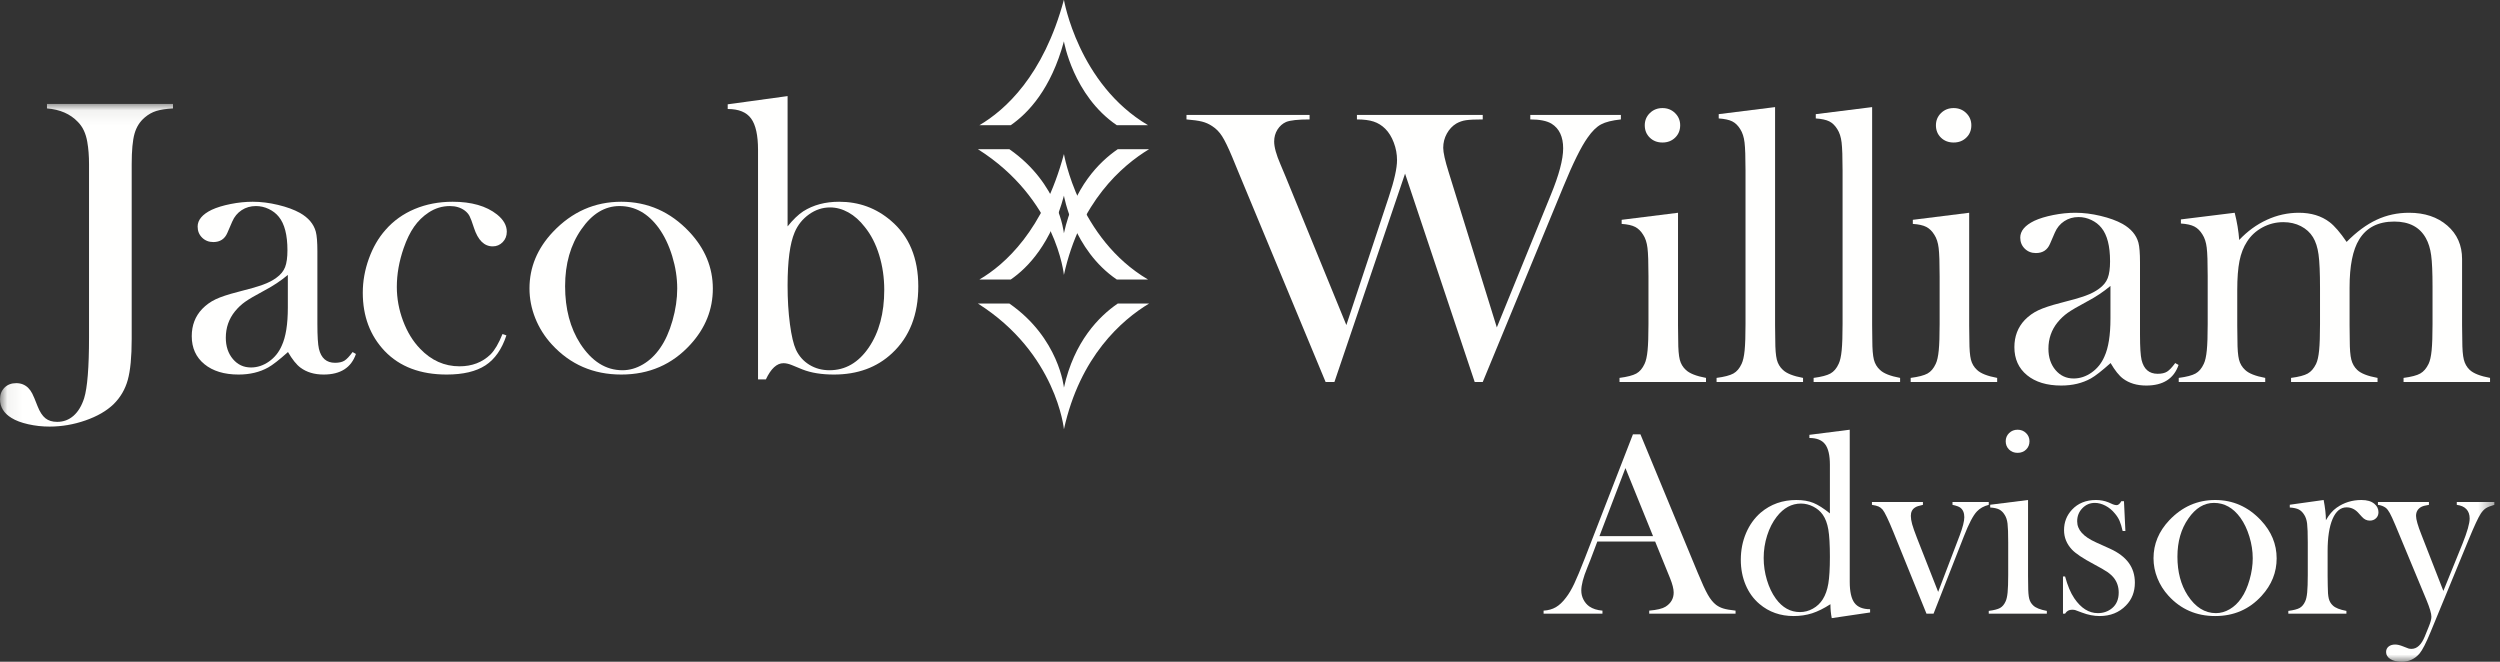 <?xml version="1.0" encoding="UTF-8"?>
<svg width="170px" height="45px" viewBox="0 0 170 45" version="1.1" xmlns="http://www.w3.org/2000/svg" xmlns:xlink="http://www.w3.org/1999/xlink">
    <rect x="0" y="0" width="170" height="45" fill="#333333" stroke="none"/>
    <!-- Generator: Sketch 52.5 (67469) - http://www.bohemiancoding.com/sketch -->
    <title>Partner Logos/Jacob William Logo_REV</title>
    <desc>Created with Sketch.</desc>
    <defs>
        <polygon id="path-1" points="0.06 0.066 169.616 0.066 169.616 38 0.06 38"></polygon>
    </defs>
    <g id="Carson-2019-Website" stroke="none" stroke-width="1" fill="none" fill-rule="evenodd">
        <g id="Partner-Logos/Jacob-William-Logo_REV" transform="translate(0, -1)">
            <path d="M112.407,37.457 L110.53,32.829 L108.762,37.457 L112.407,37.457 Z M118.018,42.728 L112.147,42.728 L112.147,42.523 C112.678,42.477 113.047,42.387 113.256,42.256 C113.625,42.023 113.81,41.701 113.81,41.291 C113.81,41.047 113.726,40.719 113.56,40.307 L113.407,39.932 L112.55,37.824 L108.618,37.824 L108.153,39.057 L107.931,39.611 C107.662,40.266 107.528,40.781 107.528,41.156 C107.528,41.377 107.577,41.582 107.676,41.773 C107.774,41.963 107.906,42.119 108.073,42.238 C108.306,42.398 108.604,42.494 108.967,42.523 L108.967,42.728 L104.964,42.728 L104.964,42.523 C105.279,42.506 105.557,42.428 105.795,42.291 C106.033,42.154 106.266,41.934 106.492,41.631 C106.683,41.387 106.868,41.072 107.05,40.687 C107.231,40.303 107.472,39.727 107.77,38.959 L111.04,30.533 L111.549,30.533 L115.436,39.924 C115.728,40.633 115.96,41.139 116.133,41.441 C116.306,41.746 116.493,41.975 116.695,42.131 C116.839,42.238 117.002,42.32 117.187,42.377 C117.371,42.434 117.648,42.482 118.018,42.523 L118.018,42.728 Z" id="Fill-1" fill="#FFFFFE"></path>
            <path d="M124.433,38.869 C124.433,38.041 124.397,37.42 124.326,37.006 C124.255,36.592 124.128,36.254 123.943,35.992 C123.783,35.766 123.568,35.584 123.298,35.447 C123.028,35.311 122.751,35.242 122.466,35.242 C121.831,35.242 121.282,35.539 120.819,36.135 C120.541,36.492 120.323,36.918 120.166,37.412 C120.009,37.906 119.93,38.416 119.93,38.941 C119.93,39.453 120.004,39.955 120.152,40.445 C120.301,40.938 120.502,41.359 120.758,41.711 C121.202,42.318 121.748,42.621 122.396,42.621 C122.703,42.621 122.997,42.545 123.276,42.389 C123.555,42.234 123.78,42.02 123.952,41.746 C124.131,41.461 124.255,41.107 124.326,40.687 C124.397,40.268 124.433,39.662 124.433,38.869 Z M124.559,43.033 C124.499,42.734 124.469,42.42 124.469,42.086 C124.029,42.371 123.614,42.576 123.225,42.703 C122.835,42.828 122.417,42.891 121.971,42.891 C121.066,42.891 120.293,42.619 119.651,42.076 C119.24,41.73 118.925,41.299 118.705,40.777 C118.485,40.256 118.375,39.686 118.375,39.066 C118.375,38.41 118.494,37.805 118.732,37.248 C118.97,36.691 119.303,36.227 119.731,35.857 C120.409,35.285 121.215,35 122.149,35 C122.602,35 122.987,35.066 123.309,35.197 C123.63,35.328 124.005,35.566 124.433,35.912 L124.433,32.607 C124.433,31.961 124.325,31.495 124.109,31.211 C123.894,30.926 123.537,30.783 123.039,30.783 L123.039,30.568 L125.782,30.221 L125.782,40.561 C125.782,41.232 125.89,41.711 126.104,41.996 C126.318,42.283 126.673,42.426 127.167,42.426 L127.167,42.648 L124.559,43.033 Z" id="Fill-2" fill="#FFFFFE"></path>
            <path d="M127.292,35.135 L130.759,35.135 L130.759,35.33 C130.496,35.385 130.317,35.443 130.223,35.51 C130.032,35.629 129.937,35.818 129.937,36.08 C129.937,36.24 129.966,36.428 130.025,36.643 C130.085,36.857 130.194,37.17 130.354,37.58 L131.795,41.248 L133.252,37.428 C133.466,36.863 133.573,36.443 133.573,36.17 C133.573,35.873 133.48,35.654 133.296,35.518 C133.201,35.447 133.025,35.385 132.77,35.33 L132.77,35.135 L135.235,35.135 L135.235,35.33 C134.901,35.414 134.634,35.562 134.431,35.777 C134.175,36.045 133.88,36.607 133.547,37.463 L131.482,42.728 L131,42.728 L128.757,37.195 C128.412,36.346 128.164,35.83 128.016,35.652 C127.933,35.557 127.84,35.486 127.738,35.441 C127.638,35.398 127.488,35.361 127.292,35.33 L127.292,35.135" id="Fill-3" fill="#FFFFFE"></path>
            <path d="M137.196,31.793 C136.963,31.793 136.77,31.719 136.617,31.569 C136.465,31.42 136.388,31.232 136.388,31.006 C136.388,30.786 136.466,30.6 136.621,30.447 C136.777,30.296 136.969,30.221 137.196,30.221 C137.424,30.221 137.616,30.296 137.771,30.447 C137.928,30.6 138.005,30.786 138.005,31.006 C138.005,31.232 137.929,31.42 137.776,31.569 C137.623,31.719 137.431,31.793 137.196,31.793 Z M135.334,35.322 L137.907,35 L137.907,40.146 L137.916,40.822 C137.916,41.227 137.939,41.521 137.987,41.709 C138.035,41.896 138.127,42.051 138.265,42.176 C138.431,42.336 138.738,42.459 139.185,42.541 L139.185,42.728 L135.235,42.728 L135.235,42.541 C135.593,42.494 135.849,42.428 136.004,42.342 C136.158,42.256 136.284,42.109 136.379,41.9 C136.444,41.766 136.491,41.559 136.518,41.283 C136.544,41.008 136.558,40.609 136.558,40.088 L136.558,37.893 C136.558,37.281 136.543,36.853 136.513,36.607 C136.483,36.361 136.418,36.162 136.316,36.008 C136.215,35.842 136.093,35.721 135.95,35.646 C135.808,35.574 135.602,35.527 135.334,35.51 L135.334,35.322 Z" id="Fill-4" fill="#FFFFFE"></path>
            <path d="M140.283,42.728 L140.283,40.201 L140.427,40.201 C140.593,40.82 140.801,41.314 141.051,41.684 C141.508,42.357 142.043,42.693 142.655,42.693 C143.029,42.693 143.353,42.58 143.626,42.353 C143.924,42.103 144.072,41.75 144.072,41.291 C144.072,40.916 143.965,40.588 143.751,40.307 C143.632,40.158 143.482,40.021 143.301,39.896 C143.12,39.771 142.815,39.596 142.388,39.369 C141.639,38.971 141.14,38.637 140.89,38.369 C140.533,37.988 140.355,37.547 140.355,37.047 C140.355,36.51 140.534,36.049 140.892,35.662 C141.302,35.221 141.848,35 142.526,35 C142.83,35 143.113,35.055 143.375,35.16 L143.679,35.295 C143.774,35.33 143.857,35.35 143.929,35.35 C144.042,35.35 144.149,35.26 144.251,35.08 L144.43,35.08 L144.527,37.109 L144.34,37.109 C144.274,36.822 144.205,36.594 144.131,36.42 C144.057,36.248 143.951,36.082 143.814,35.92 C143.63,35.693 143.416,35.518 143.173,35.389 C142.93,35.262 142.688,35.197 142.451,35.197 C142.118,35.197 141.835,35.318 141.601,35.559 C141.366,35.801 141.248,36.096 141.248,36.447 C141.248,36.74 141.354,37.004 141.565,37.238 C141.776,37.475 142.102,37.689 142.541,37.887 L143.486,38.314 C144.051,38.57 144.473,38.891 144.752,39.271 C145.031,39.652 145.171,40.102 145.171,40.621 C145.171,41.246 144.969,41.764 144.563,42.176 C144.099,42.652 143.503,42.891 142.776,42.891 C142.383,42.891 141.984,42.812 141.579,42.658 C141.317,42.557 141.159,42.498 141.105,42.482 C141.052,42.469 140.983,42.461 140.9,42.461 C140.691,42.461 140.534,42.551 140.427,42.728 L140.283,42.728" id="Fill-5" fill="#FFFFFE"></path>
            <path d="M148.065,38.855 C148.065,39.891 148.298,40.77 148.763,41.488 C149.287,42.291 149.927,42.693 150.684,42.693 C151.005,42.693 151.318,42.603 151.622,42.426 C151.926,42.248 152.188,41.998 152.408,41.676 C152.641,41.344 152.828,40.926 152.971,40.422 C153.114,39.92 153.186,39.434 153.186,38.963 C153.186,38.475 153.109,37.982 152.958,37.486 C152.806,36.988 152.602,36.562 152.346,36.205 C151.857,35.533 151.259,35.197 150.55,35.197 C149.877,35.197 149.296,35.551 148.808,36.26 C148.313,36.967 148.065,37.832 148.065,38.855 Z M146.439,38.959 C146.439,37.994 146.797,37.133 147.512,36.377 C148.382,35.459 149.421,35 150.63,35 C151.839,35 152.876,35.459 153.739,36.377 C154.454,37.139 154.812,38.002 154.812,38.967 C154.812,39.92 154.472,40.77 153.793,41.514 C152.959,42.432 151.904,42.891 150.63,42.891 C149.355,42.891 148.298,42.432 147.458,41.514 C147.131,41.156 146.879,40.758 146.703,40.316 C146.527,39.875 146.439,39.424 146.439,38.959 Z" id="Fill-6" fill="#FFFFFE"></path>
            <path d="M158.162,36.375 C158.376,36 158.617,35.717 158.886,35.527 C159.38,35.176 159.943,35 160.574,35 C160.962,35 161.256,35.086 161.459,35.26 C161.644,35.414 161.736,35.603 161.736,35.83 C161.736,35.998 161.681,36.135 161.57,36.24 C161.46,36.348 161.319,36.402 161.146,36.402 C160.943,36.402 160.768,36.318 160.619,36.152 L160.342,35.848 C160.122,35.617 159.862,35.5 159.564,35.5 C159.159,35.5 158.844,35.762 158.617,36.285 C158.392,36.809 158.278,37.539 158.278,38.473 L158.278,40.141 L158.287,40.818 C158.287,41.225 158.311,41.52 158.358,41.707 C158.406,41.895 158.498,42.051 158.636,42.176 C158.802,42.336 159.109,42.459 159.556,42.541 L159.556,42.728 L155.606,42.728 L155.606,42.541 C155.964,42.494 156.22,42.428 156.375,42.342 C156.529,42.256 156.655,42.109 156.75,41.9 C156.815,41.766 156.862,41.559 156.889,41.283 C156.915,41.008 156.929,40.609 156.929,40.088 L156.929,37.893 C156.929,37.281 156.914,36.853 156.884,36.607 C156.854,36.361 156.789,36.162 156.688,36.008 C156.586,35.842 156.464,35.721 156.321,35.646 C156.179,35.574 155.973,35.527 155.705,35.51 L155.705,35.322 L158.008,35 C158.11,35.535 158.162,35.994 158.162,36.375" id="Fill-7" fill="#FFFFFE"></path>
            <g id="Group-11" transform="translate(0, 8)">
                <mask id="mask-2" fill="white">
                    <use xlink:href="#path-1"></use>
                </mask>
                <g id="Clip-9"></g>
                <path d="M161.7,27.135 L165.167,27.135 L165.167,27.33 C164.922,27.367 164.747,27.414 164.64,27.473 C164.407,27.603 164.291,27.807 164.291,28.08 C164.291,28.318 164.412,28.744 164.655,29.355 L166.149,33.184 L167.454,29.963 C167.775,29.16 167.937,28.592 167.937,28.258 C167.937,27.99 167.862,27.779 167.713,27.621 C167.564,27.463 167.347,27.367 167.061,27.33 L167.061,27.135 L169.616,27.135 L169.616,27.33 C169.36,27.402 169.171,27.477 169.049,27.555 C168.927,27.631 168.809,27.754 168.696,27.92 C168.523,28.184 168.249,28.77 167.874,29.682 L165.282,35.971 C164.973,36.721 164.723,37.209 164.532,37.436 C164.211,37.813 163.803,38 163.308,38 C162.992,38 162.737,37.937 162.544,37.816 C162.351,37.693 162.254,37.535 162.254,37.338 C162.254,37.184 162.311,37.059 162.423,36.967 C162.536,36.875 162.685,36.828 162.868,36.828 C163.022,36.828 163.201,36.871 163.403,36.953 C163.599,37.031 163.726,37.078 163.781,37.098 C163.838,37.115 163.905,37.123 163.982,37.123 C164.351,37.123 164.65,36.846 164.882,36.289 L165.158,35.607 C165.276,35.32 165.336,35.1 165.336,34.943 C165.336,34.723 165.224,34.34 164.998,33.793 L163.146,29.338 L162.879,28.697 C162.719,28.316 162.593,28.045 162.504,27.885 C162.415,27.723 162.325,27.607 162.236,27.535 C162.087,27.424 161.908,27.355 161.7,27.33 L161.7,27.135" id="Fill-8" fill="#FFFFFE" mask="url(#mask-2)"></path>
                <path d="M11.763,0.066 L11.763,0.372 C11.292,0.399 10.915,0.457 10.631,0.545 C10.348,0.634 10.086,0.78 9.847,0.984 C9.509,1.269 9.276,1.636 9.148,2.089 C9.019,2.541 8.955,3.238 8.955,4.178 L8.955,16.06 C8.955,17.266 8.866,18.191 8.689,18.834 C8.511,19.477 8.188,20.029 7.718,20.49 C7.247,20.943 6.613,21.309 5.815,21.588 C5.017,21.867 4.2,22.008 3.367,22.008 C2.87,22.008 2.387,21.954 1.916,21.848 C1.446,21.741 1.069,21.6 0.785,21.422 C0.262,21.103 0,20.677 0,20.145 C0,19.825 0.103,19.563 0.306,19.359 C0.51,19.155 0.776,19.054 1.104,19.054 C1.424,19.054 1.695,19.16 1.916,19.373 C2.022,19.479 2.116,19.609 2.196,19.766 C2.275,19.92 2.395,20.207 2.555,20.623 C2.706,21.005 2.883,21.277 3.087,21.441 C3.291,21.605 3.557,21.687 3.886,21.687 C4.312,21.687 4.682,21.551 4.997,21.275 C5.312,21 5.553,20.602 5.722,20.078 C5.943,19.359 6.054,17.98 6.054,15.94 L6.054,4.165 C6.054,3.605 6.015,3.1 5.935,2.647 C5.837,2.071 5.624,1.619 5.296,1.291 C4.781,0.749 4.081,0.443 3.194,0.372 L3.194,0.066 L11.763,0.066" id="Fill-10" fill="#FFFFFE" mask="url(#mask-2)"></path>
            </g>
            <path d="M19.573,19.695 C19.095,20.095 18.569,20.445 17.994,20.747 C17.349,21.092 16.902,21.354 16.655,21.532 C16.407,21.709 16.182,21.922 15.979,22.17 C15.563,22.685 15.355,23.284 15.355,23.966 C15.355,24.552 15.516,25.036 15.839,25.417 C16.162,25.799 16.571,25.988 17.066,25.988 C17.499,25.988 17.908,25.853 18.292,25.583 C18.677,25.312 18.967,24.951 19.162,24.499 C19.436,23.905 19.573,23.044 19.573,21.917 L19.573,19.695 Z M23.977,24.938 L24.203,25.071 C23.884,26.002 23.152,26.469 22.008,26.469 C21.377,26.469 20.853,26.312 20.436,26.002 C20.16,25.799 19.876,25.443 19.583,24.938 C18.987,25.471 18.538,25.82 18.237,25.988 C17.659,26.309 16.988,26.469 16.225,26.469 C15.247,26.469 14.472,26.232 13.899,25.763 C13.326,25.293 13.039,24.658 13.039,23.86 C13.039,23.124 13.275,22.507 13.745,22.011 C14.011,21.736 14.317,21.516 14.663,21.352 C15.009,21.188 15.51,21.021 16.167,20.853 C16.938,20.658 17.508,20.494 17.876,20.361 C18.244,20.228 18.553,20.068 18.801,19.882 C19.085,19.678 19.28,19.438 19.387,19.163 C19.493,18.888 19.546,18.507 19.546,18.019 C19.546,16.981 19.351,16.223 18.961,15.744 C18.783,15.522 18.555,15.344 18.275,15.211 C17.996,15.078 17.706,15.012 17.404,15.012 C17.04,15.012 16.716,15.105 16.433,15.291 C16.148,15.478 15.936,15.735 15.794,16.063 L15.461,16.834 C15.284,17.252 14.964,17.46 14.504,17.46 C14.202,17.46 13.949,17.36 13.745,17.161 C13.541,16.961 13.439,16.71 13.439,16.409 C13.439,15.957 13.759,15.575 14.398,15.265 C14.745,15.105 15.173,14.974 15.685,14.872 C16.195,14.77 16.695,14.719 17.183,14.719 C17.735,14.719 18.308,14.79 18.903,14.932 C19.499,15.074 19.996,15.256 20.396,15.478 C20.973,15.806 21.333,16.231 21.475,16.755 C21.546,17.021 21.582,17.469 21.582,18.099 L21.582,23.022 C21.582,23.856 21.617,24.423 21.688,24.725 C21.839,25.355 22.203,25.67 22.779,25.67 C23.054,25.67 23.27,25.621 23.425,25.523 C23.58,25.426 23.764,25.23 23.977,24.938 Z" id="Fill-12" fill="#FFFFFE"></path>
            <path d="M34.169,23.714 L34.436,23.807 C34.125,24.747 33.65,25.426 33.012,25.843 C32.373,26.26 31.495,26.469 30.377,26.469 C28.585,26.469 27.179,25.936 26.159,24.871 C25.166,23.825 24.669,22.503 24.669,20.906 C24.669,20.126 24.807,19.354 25.082,18.591 C25.356,17.828 25.733,17.176 26.213,16.635 C26.754,16.014 27.417,15.54 28.202,15.211 C28.987,14.883 29.845,14.719 30.776,14.719 C32.063,14.719 33.069,15.007 33.797,15.584 C34.24,15.939 34.462,16.329 34.462,16.755 C34.462,17.039 34.369,17.276 34.183,17.467 C33.997,17.658 33.77,17.753 33.504,17.753 C32.927,17.753 32.501,17.332 32.227,16.489 C32.103,16.099 32.003,15.833 31.928,15.69 C31.853,15.549 31.744,15.424 31.603,15.318 C31.329,15.114 30.992,15.012 30.594,15.012 C30.072,15.012 29.59,15.158 29.147,15.451 C28.758,15.708 28.429,16.03 28.159,16.416 C27.889,16.801 27.652,17.287 27.449,17.873 C27.139,18.769 26.984,19.647 26.984,20.507 C26.984,21.297 27.126,22.068 27.409,22.822 C27.692,23.576 28.078,24.206 28.565,24.711 C29.326,25.51 30.22,25.909 31.248,25.909 C32.097,25.909 32.801,25.639 33.359,25.098 C33.642,24.814 33.913,24.353 34.169,23.714" id="Fill-13" fill="#FFFFFE"></path>
            <path d="M38.427,20.461 C38.427,22.002 38.773,23.309 39.465,24.381 C40.246,25.577 41.199,26.176 42.326,26.176 C42.805,26.176 43.271,26.043 43.723,25.777 C44.175,25.512 44.565,25.139 44.894,24.66 C45.24,24.164 45.519,23.542 45.732,22.793 C45.945,22.044 46.051,21.32 46.051,20.62 C46.051,19.894 45.938,19.161 45.712,18.421 C45.486,17.681 45.182,17.045 44.801,16.514 C44.073,15.512 43.182,15.012 42.126,15.012 C41.124,15.012 40.259,15.539 39.532,16.593 C38.795,17.648 38.427,18.937 38.427,20.461 Z M36.005,20.613 C36.005,19.176 36.538,17.895 37.602,16.768 C38.897,15.402 40.445,14.719 42.246,14.719 C44.046,14.719 45.59,15.402 46.876,16.768 C47.941,17.904 48.473,19.19 48.473,20.627 C48.473,22.046 47.967,23.31 46.956,24.419 C45.714,25.785 44.144,26.469 42.246,26.469 C40.348,26.469 38.773,25.785 37.522,24.419 C37.034,23.887 36.66,23.292 36.398,22.636 C36.136,21.979 36.005,21.305 36.005,20.613 Z" id="Fill-14" fill="#FFFFFE"></path>
            <path d="M53.556,20.421 C53.556,21.369 53.609,22.242 53.715,23.039 C53.821,23.836 53.958,24.416 54.125,24.78 C54.329,25.214 54.631,25.555 55.033,25.803 C55.435,26.051 55.892,26.176 56.405,26.176 C57.483,26.176 58.373,25.662 59.075,24.634 C59.777,23.606 60.129,22.299 60.129,20.713 C60.129,19.88 60.014,19.09 59.784,18.341 C59.554,17.592 59.228,16.957 58.804,16.434 C58.468,16 58.097,15.67 57.69,15.444 C57.284,15.218 56.869,15.105 56.445,15.105 C55.932,15.105 55.455,15.262 55.014,15.577 C54.572,15.892 54.245,16.301 54.033,16.806 C53.715,17.55 53.556,18.755 53.556,20.421 Z M53.556,16.394 C53.928,15.934 54.282,15.592 54.619,15.371 C55.3,14.937 56.115,14.719 57.063,14.719 C58.409,14.719 59.583,15.149 60.584,16.008 C61.824,17.063 62.444,18.551 62.444,20.474 C62.444,22.396 61.85,23.912 60.661,25.02 C59.632,25.985 58.314,26.469 56.709,26.469 C55.866,26.469 55.152,26.353 54.567,26.122 L53.822,25.816 C53.618,25.736 53.436,25.697 53.276,25.697 C52.824,25.697 52.425,26.064 52.079,26.801 L51.546,26.801 L51.546,11.193 C51.546,10.2 51.389,9.488 51.074,9.058 C50.759,8.627 50.23,8.412 49.484,8.412 L49.484,8.093 L53.556,7.534 L53.556,16.394 Z" id="Fill-15" fill="#FFFFFE"></path>
            <path d="M80.681,8.815 L89.051,8.815 L89.051,9.121 C88.27,9.121 87.737,9.179 87.454,9.294 C87.215,9.4 87.02,9.573 86.868,9.812 C86.718,10.052 86.643,10.323 86.643,10.624 C86.643,10.997 86.784,11.511 87.068,12.168 L87.414,12.993 L91.552,23.105 L94.439,14.39 C94.812,13.272 94.998,12.438 94.998,11.888 C94.998,11.48 94.925,11.083 94.778,10.698 C94.633,10.312 94.439,9.999 94.2,9.759 C93.969,9.529 93.705,9.365 93.408,9.267 C93.111,9.169 92.731,9.121 92.271,9.121 L92.271,8.815 L100.826,8.815 L100.826,9.121 C100.303,9.121 99.924,9.139 99.688,9.174 C99.453,9.209 99.234,9.285 99.03,9.4 C98.764,9.56 98.549,9.789 98.385,10.085 C98.221,10.383 98.139,10.704 98.139,11.05 C98.139,11.37 98.263,11.924 98.511,12.713 L101.784,23.265 L105.443,14.283 C106.011,12.909 106.295,11.844 106.295,11.09 C106.295,10.301 106.033,9.742 105.51,9.414 C105.19,9.219 104.707,9.121 104.06,9.121 L104.06,8.815 L110.22,8.815 L110.22,9.121 C109.626,9.183 109.176,9.296 108.869,9.46 C108.563,9.624 108.26,9.924 107.958,10.358 C107.515,10.979 106.96,12.101 106.295,13.725 L100.826,26.977 L100.28,26.977 L95.544,12.807 L90.74,26.977 L90.142,26.977 L84.194,12.66 L83.795,11.689 C83.52,11.032 83.29,10.558 83.103,10.265 C82.917,9.972 82.69,9.742 82.424,9.573 C82.211,9.432 81.981,9.329 81.732,9.267 C81.484,9.205 81.134,9.156 80.681,9.121 L80.681,8.815" id="Fill-16" fill="#FFFFFE"></path>
            <path d="M113.048,10.691 C112.699,10.691 112.412,10.58 112.185,10.358 C111.957,10.137 111.844,9.857 111.844,9.52 C111.844,9.192 111.959,8.915 112.191,8.688 C112.423,8.462 112.708,8.349 113.048,8.349 C113.387,8.349 113.672,8.462 113.903,8.688 C114.136,8.915 114.252,9.192 114.252,9.52 C114.252,9.857 114.138,10.137 113.91,10.358 C113.683,10.58 113.396,10.691 113.048,10.691 Z M110.273,15.947 L114.105,15.468 L114.105,23.131 L114.118,24.139 C114.118,24.74 114.154,25.18 114.225,25.458 C114.296,25.736 114.434,25.969 114.638,26.154 C114.886,26.393 115.343,26.574 116.008,26.697 L116.008,26.977 L110.127,26.977 L110.127,26.697 C110.659,26.627 111.04,26.527 111.271,26.4 C111.502,26.271 111.688,26.053 111.83,25.744 C111.928,25.541 111.996,25.235 112.036,24.824 C112.076,24.414 112.096,23.82 112.096,23.044 L112.096,19.774 C112.096,18.865 112.074,18.228 112.029,17.861 C111.985,17.495 111.888,17.197 111.737,16.967 C111.586,16.72 111.404,16.541 111.191,16.431 C110.979,16.321 110.673,16.252 110.273,16.226 L110.273,15.947 Z" id="Fill-17" fill="#FFFFFE"></path>
            <path d="M116.873,8.762 L120.705,8.283 L120.705,23.121 L120.718,24.131 C120.718,24.734 120.754,25.175 120.824,25.455 C120.896,25.734 121.033,25.967 121.237,26.152 C121.485,26.393 121.942,26.574 122.607,26.697 L122.607,26.977 L116.727,26.977 L116.727,26.697 C117.259,26.627 117.64,26.527 117.871,26.398 C118.102,26.27 118.287,26.051 118.43,25.741 C118.527,25.537 118.596,25.229 118.636,24.818 C118.676,24.406 118.695,23.81 118.695,23.031 L118.695,12.602 C118.695,11.698 118.674,11.061 118.629,10.688 C118.585,10.316 118.487,10.016 118.337,9.785 C118.186,9.537 118.004,9.36 117.791,9.253 C117.578,9.147 117.272,9.081 116.873,9.054 L116.873,8.762" id="Fill-18" fill="#FFFFFE"></path>
            <path d="M123.473,8.762 L127.305,8.283 L127.305,23.121 L127.317,24.131 C127.317,24.734 127.354,25.175 127.424,25.455 C127.495,25.734 127.633,25.967 127.837,26.152 C128.085,26.393 128.542,26.574 129.207,26.697 L129.207,26.977 L123.326,26.977 L123.326,26.697 C123.858,26.627 124.239,26.527 124.471,26.398 C124.701,26.27 124.887,26.051 125.029,25.741 C125.127,25.537 125.195,25.229 125.235,24.818 C125.275,24.406 125.295,23.81 125.295,23.031 L125.295,12.602 C125.295,11.698 125.273,11.061 125.229,10.688 C125.185,10.316 125.087,10.016 124.937,9.785 C124.785,9.537 124.604,9.36 124.391,9.253 C124.178,9.147 123.872,9.081 123.473,9.054 L123.473,8.762" id="Fill-19" fill="#FFFFFE"></path>
            <path d="M132.847,10.691 C132.498,10.691 132.211,10.58 131.983,10.358 C131.756,10.137 131.643,9.857 131.643,9.52 C131.643,9.192 131.758,8.915 131.99,8.688 C132.222,8.462 132.507,8.349 132.847,8.349 C133.186,8.349 133.471,8.462 133.702,8.688 C133.935,8.915 134.051,9.192 134.051,9.52 C134.051,9.857 133.937,10.137 133.709,10.358 C133.481,10.58 133.194,10.691 132.847,10.691 Z M130.072,15.947 L133.904,15.468 L133.904,23.131 L133.917,24.139 C133.917,24.74 133.953,25.18 134.023,25.458 C134.095,25.736 134.232,25.969 134.437,26.154 C134.685,26.393 135.142,26.574 135.807,26.697 L135.807,26.977 L129.926,26.977 L129.926,26.697 C130.458,26.627 130.839,26.527 131.07,26.4 C131.301,26.271 131.486,26.053 131.629,25.744 C131.727,25.541 131.795,25.235 131.835,24.824 C131.875,24.414 131.895,23.82 131.895,23.044 L131.895,19.774 C131.895,18.865 131.873,18.228 131.828,17.861 C131.784,17.495 131.687,17.197 131.536,16.967 C131.385,16.72 131.203,16.541 130.99,16.431 C130.777,16.321 130.472,16.252 130.072,16.226 L130.072,15.947 Z" id="Fill-20" fill="#FFFFFE"></path>
            <path d="M143.511,20.444 C143.033,20.843 142.507,21.194 141.933,21.495 C141.287,21.841 140.84,22.103 140.593,22.28 C140.345,22.458 140.12,22.67 139.916,22.919 C139.501,23.434 139.293,24.032 139.293,24.715 C139.293,25.3 139.454,25.784 139.776,26.166 C140.1,26.547 140.509,26.737 141.004,26.737 C141.438,26.737 141.846,26.603 142.23,26.332 C142.615,26.061 142.905,25.699 143.1,25.247 C143.374,24.653 143.511,23.792 143.511,22.666 L143.511,20.444 Z M147.915,25.687 L148.142,25.819 C147.822,26.751 147.09,27.217 145.945,27.217 C145.314,27.217 144.791,27.061 144.373,26.751 C144.098,26.547 143.813,26.191 143.521,25.687 C142.925,26.219 142.477,26.569 142.175,26.737 C141.597,27.057 140.927,27.217 140.162,27.217 C139.186,27.217 138.41,26.981 137.837,26.512 C137.264,26.041 136.978,25.406 136.978,24.608 C136.978,23.873 137.213,23.256 137.683,22.759 C137.949,22.484 138.255,22.265 138.601,22.101 C138.947,21.937 139.448,21.77 140.104,21.602 C140.876,21.407 141.446,21.242 141.814,21.109 C142.183,20.976 142.49,20.816 142.739,20.63 C143.022,20.426 143.218,20.187 143.324,19.912 C143.431,19.637 143.484,19.255 143.484,18.768 C143.484,17.729 143.289,16.971 142.898,16.492 C142.721,16.27 142.493,16.093 142.214,15.96 C141.934,15.827 141.644,15.76 141.342,15.76 C140.979,15.76 140.654,15.853 140.371,16.04 C140.087,16.226 139.874,16.483 139.732,16.812 L139.399,17.583 C139.222,18 138.902,18.208 138.441,18.208 C138.14,18.208 137.887,18.109 137.683,17.909 C137.479,17.709 137.377,17.459 137.377,17.157 C137.377,16.705 137.696,16.324 138.337,16.013 C138.683,15.853 139.111,15.723 139.623,15.621 C140.134,15.519 140.633,15.468 141.122,15.468 C141.673,15.468 142.246,15.539 142.841,15.681 C143.437,15.823 143.934,16.004 144.334,16.226 C144.911,16.554 145.271,16.98 145.413,17.503 C145.484,17.77 145.52,18.218 145.52,18.847 L145.52,23.77 C145.52,24.604 145.556,25.172 145.626,25.474 C145.777,26.103 146.141,26.418 146.718,26.418 C146.992,26.418 147.207,26.369 147.362,26.271 C147.518,26.174 147.702,25.978 147.915,25.687 Z" id="Fill-21" fill="#FFFFFE"></path>
            <path d="M151.959,15.468 C152.118,16.089 152.221,16.705 152.266,17.317 C152.824,16.723 153.452,16.266 154.148,15.947 C154.845,15.627 155.569,15.468 156.324,15.468 C157.157,15.468 157.854,15.681 158.413,16.106 C158.75,16.364 159.136,16.812 159.57,17.45 C160.244,16.767 160.923,16.266 161.606,15.947 C162.289,15.627 163.025,15.468 163.815,15.468 C164.88,15.468 165.746,15.758 166.416,16.338 C167.086,16.918 167.421,17.678 167.421,18.617 L167.421,23.123 L167.435,24.133 C167.435,24.735 167.47,25.176 167.541,25.455 C167.611,25.734 167.744,25.967 167.939,26.152 C168.197,26.393 168.658,26.574 169.323,26.697 L169.323,26.977 L163.442,26.977 L163.442,26.697 C163.975,26.627 164.354,26.527 164.58,26.398 C164.807,26.27 164.994,26.051 165.146,25.74 C165.243,25.537 165.312,25.229 165.352,24.817 C165.392,24.405 165.412,23.814 165.412,23.043 L165.412,20.505 C165.412,19.521 165.381,18.804 165.318,18.352 C165.257,17.9 165.138,17.515 164.96,17.196 C164.544,16.443 163.827,16.066 162.81,16.066 C161.713,16.066 160.916,16.474 160.421,17.289 C159.987,17.989 159.771,19.079 159.771,20.558 L159.771,23.123 L159.783,24.133 C159.783,24.735 159.818,25.176 159.89,25.455 C159.961,25.734 160.094,25.967 160.289,26.152 C160.537,26.393 160.999,26.574 161.673,26.697 L161.673,26.977 L155.792,26.977 L155.792,26.697 C156.324,26.627 156.703,26.527 156.93,26.398 C157.155,26.27 157.344,26.051 157.495,25.74 C157.592,25.537 157.661,25.229 157.701,24.817 C157.741,24.405 157.761,23.814 157.761,23.043 L157.761,20.584 C157.761,19.548 157.728,18.789 157.661,18.306 C157.595,17.823 157.469,17.431 157.283,17.129 C157.088,16.811 156.813,16.561 156.46,16.379 C156.106,16.197 155.708,16.106 155.266,16.106 C154.761,16.106 154.287,16.226 153.845,16.465 C153.402,16.705 153.053,17.028 152.796,17.435 C152.558,17.799 152.387,18.235 152.285,18.744 C152.184,19.253 152.133,19.911 152.133,20.718 L152.133,23.149 L152.146,24.133 C152.146,24.735 152.182,25.176 152.252,25.455 C152.323,25.734 152.461,25.967 152.665,26.152 C152.913,26.393 153.37,26.574 154.035,26.697 L154.035,26.977 L148.154,26.977 L148.154,26.697 C148.687,26.627 149.067,26.527 149.299,26.398 C149.529,26.271 149.715,26.052 149.857,25.742 C149.955,25.539 150.023,25.231 150.063,24.82 C150.104,24.408 150.123,23.813 150.123,23.035 L150.123,19.756 C150.123,18.845 150.102,18.206 150.057,17.838 C150.013,17.471 149.915,17.173 149.765,16.943 C149.613,16.695 149.432,16.516 149.219,16.405 C149.006,16.294 148.7,16.226 148.301,16.199 L148.301,15.92 L151.959,15.468" id="Fill-22" fill="#FFFFFE"></path>
            <path d="M68.73,20.008 C69.918,19.191 71.478,17.546 72.348,14.306 C72.348,14.306 72.97,17.985 75.943,20.008 L78.067,20.008 C73.319,17.208 72.348,11.475 72.348,11.475 C70.956,16.653 68.338,18.99 66.598,20.008 L68.73,20.008" id="Fill-23" fill="#FFFFFE"></path>
            <path d="M76.005,21.642 C74.734,22.514 73.036,24.222 72.348,27.358 C72.348,27.358 72.021,23.991 68.639,21.642 L66.499,21.642 C71.844,25.016 72.348,30.188 72.348,30.188 C73.438,25.229 76.287,22.758 78.136,21.642 L76.005,21.642" id="Fill-24" fill="#FFFFFE"></path>
            <path d="M68.73,9.514 C69.915,8.697 71.476,7.051 72.346,3.812 C72.346,3.812 72.97,7.49 75.942,9.514 L78.067,9.514 C73.319,6.713 72.346,0.982 72.346,0.982 C70.956,6.159 68.338,8.494 66.598,9.514 L68.73,9.514" id="Fill-25" fill="#FFFFFE"></path>
            <path d="M76.005,11.147 C74.734,12.019 73.035,13.728 72.346,16.863 C72.346,16.863 72.021,13.497 68.639,11.147 L66.499,11.147 C71.844,14.522 72.346,19.694 72.346,19.694 C73.437,14.736 76.285,12.266 78.136,11.147 L76.005,11.147" id="Fill-26" fill="#FFFFFE"></path>
        </g>
    </g>
</svg>